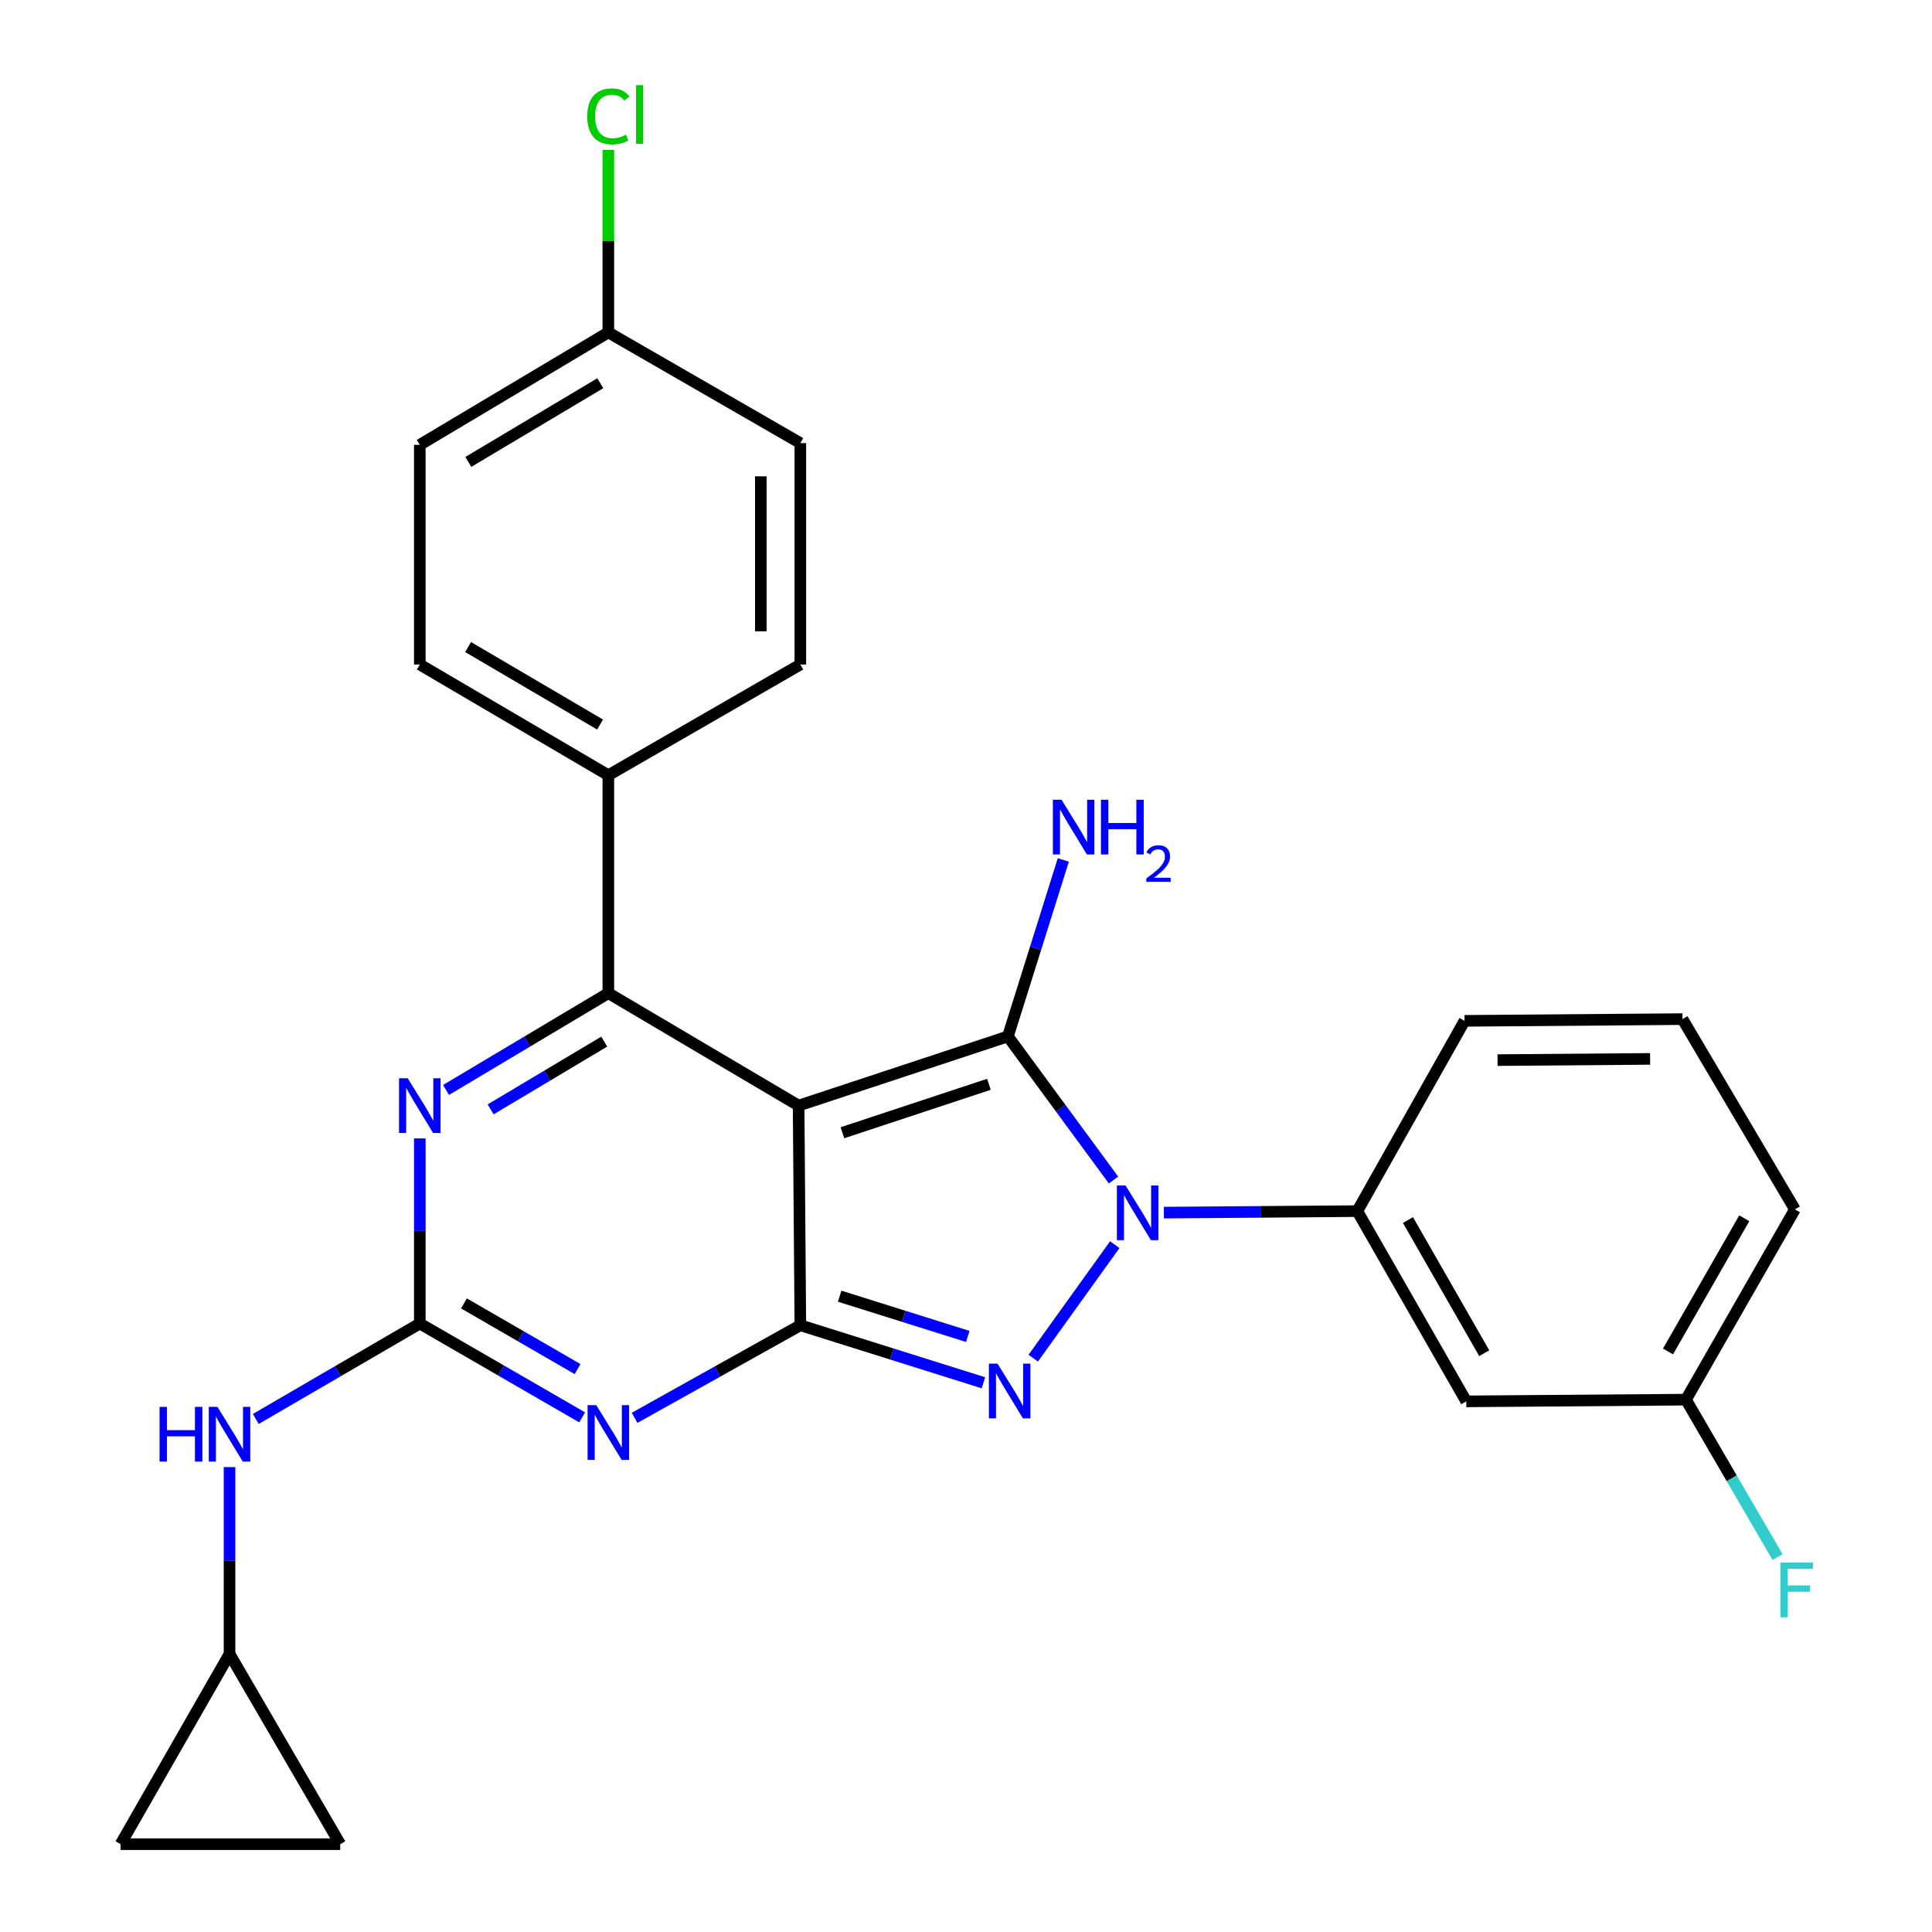 <?xml version='1.0' encoding='iso-8859-1'?>
<svg version='1.1' baseProfile='full'
              xmlns='http://www.w3.org/2000/svg'
                      xmlns:rdkit='http://www.rdkit.org/xml'
                      xmlns:xlink='http://www.w3.org/1999/xlink'
                  xml:space='preserve'
width='1000px' height='1000px' viewBox='0 0 1000 1000'>
<!-- END OF HEADER -->
<rect style='opacity:1.0;fill:#FFFFFF;stroke:none' width='1000' height='1000' x='0' y='0'> </rect>
<path class='bond-0' d='M 217.289,589.236 L 217.289,637.148' style='fill:none;fill-rule:evenodd;stroke:#0000FF;stroke-width:6px;stroke-linecap:butt;stroke-linejoin:miter;stroke-opacity:1' />
<path class='bond-0' d='M 217.289,637.148 L 217.289,685.059' style='fill:none;fill-rule:evenodd;stroke:#000000;stroke-width:6px;stroke-linecap:butt;stroke-linejoin:miter;stroke-opacity:1' />
<path class='bond-1' d='M 230.87,564.157 L 272.873,539.107' style='fill:none;fill-rule:evenodd;stroke:#0000FF;stroke-width:6px;stroke-linecap:butt;stroke-linejoin:miter;stroke-opacity:1' />
<path class='bond-1' d='M 272.873,539.107 L 314.876,514.058' style='fill:none;fill-rule:evenodd;stroke:#000000;stroke-width:6px;stroke-linecap:butt;stroke-linejoin:miter;stroke-opacity:1' />
<path class='bond-1' d='M 253.948,574.211 L 283.35,556.676' style='fill:none;fill-rule:evenodd;stroke:#0000FF;stroke-width:6px;stroke-linecap:butt;stroke-linejoin:miter;stroke-opacity:1' />
<path class='bond-1' d='M 283.35,556.676 L 312.753,539.142' style='fill:none;fill-rule:evenodd;stroke:#000000;stroke-width:6px;stroke-linecap:butt;stroke-linejoin:miter;stroke-opacity:1' />
<path class='bond-2' d='M 217.289,685.059 L 259.304,709.342' style='fill:none;fill-rule:evenodd;stroke:#000000;stroke-width:6px;stroke-linecap:butt;stroke-linejoin:miter;stroke-opacity:1' />
<path class='bond-2' d='M 259.304,709.342 L 301.318,733.625' style='fill:none;fill-rule:evenodd;stroke:#0000FF;stroke-width:6px;stroke-linecap:butt;stroke-linejoin:miter;stroke-opacity:1' />
<path class='bond-2' d='M 240.13,674.634 L 269.54,691.632' style='fill:none;fill-rule:evenodd;stroke:#000000;stroke-width:6px;stroke-linecap:butt;stroke-linejoin:miter;stroke-opacity:1' />
<path class='bond-2' d='M 269.54,691.632 L 298.95,708.63' style='fill:none;fill-rule:evenodd;stroke:#0000FF;stroke-width:6px;stroke-linecap:butt;stroke-linejoin:miter;stroke-opacity:1' />
<path class='bond-3' d='M 217.289,685.059 L 174.841,709.756' style='fill:none;fill-rule:evenodd;stroke:#000000;stroke-width:6px;stroke-linecap:butt;stroke-linejoin:miter;stroke-opacity:1' />
<path class='bond-3' d='M 174.841,709.756 L 132.393,734.453' style='fill:none;fill-rule:evenodd;stroke:#0000FF;stroke-width:6px;stroke-linecap:butt;stroke-linejoin:miter;stroke-opacity:1' />
<path class='bond-4' d='M 328.462,733.874 L 371.36,709.916' style='fill:none;fill-rule:evenodd;stroke:#0000FF;stroke-width:6px;stroke-linecap:butt;stroke-linejoin:miter;stroke-opacity:1' />
<path class='bond-4' d='M 371.36,709.916 L 414.258,685.957' style='fill:none;fill-rule:evenodd;stroke:#000000;stroke-width:6px;stroke-linecap:butt;stroke-linejoin:miter;stroke-opacity:1' />
<path class='bond-5' d='M 314.876,514.058 L 314.876,401.254' style='fill:none;fill-rule:evenodd;stroke:#000000;stroke-width:6px;stroke-linecap:butt;stroke-linejoin:miter;stroke-opacity:1' />
<path class='bond-6' d='M 314.876,514.058 L 413.361,572.256' style='fill:none;fill-rule:evenodd;stroke:#000000;stroke-width:6px;stroke-linecap:butt;stroke-linejoin:miter;stroke-opacity:1' />
<path class='bond-7' d='M 413.361,572.256 L 414.258,685.957' style='fill:none;fill-rule:evenodd;stroke:#000000;stroke-width:6px;stroke-linecap:butt;stroke-linejoin:miter;stroke-opacity:1' />
<path class='bond-8' d='M 413.361,572.256 L 521.687,536.446' style='fill:none;fill-rule:evenodd;stroke:#000000;stroke-width:6px;stroke-linecap:butt;stroke-linejoin:miter;stroke-opacity:1' />
<path class='bond-8' d='M 436.03,586.307 L 511.858,561.24' style='fill:none;fill-rule:evenodd;stroke:#000000;stroke-width:6px;stroke-linecap:butt;stroke-linejoin:miter;stroke-opacity:1' />
<path class='bond-9' d='M 414.258,685.957 L 461.632,700.837' style='fill:none;fill-rule:evenodd;stroke:#000000;stroke-width:6px;stroke-linecap:butt;stroke-linejoin:miter;stroke-opacity:1' />
<path class='bond-9' d='M 461.632,700.837 L 509.006,715.717' style='fill:none;fill-rule:evenodd;stroke:#0000FF;stroke-width:6px;stroke-linecap:butt;stroke-linejoin:miter;stroke-opacity:1' />
<path class='bond-9' d='M 434.601,670.905 L 467.762,681.321' style='fill:none;fill-rule:evenodd;stroke:#000000;stroke-width:6px;stroke-linecap:butt;stroke-linejoin:miter;stroke-opacity:1' />
<path class='bond-9' d='M 467.762,681.321 L 500.924,691.737' style='fill:none;fill-rule:evenodd;stroke:#0000FF;stroke-width:6px;stroke-linecap:butt;stroke-linejoin:miter;stroke-opacity:1' />
<path class='bond-10' d='M 534.797,702.984 L 577.003,644.235' style='fill:none;fill-rule:evenodd;stroke:#0000FF;stroke-width:6px;stroke-linecap:butt;stroke-linejoin:miter;stroke-opacity:1' />
<path class='bond-11' d='M 576.342,610.766 L 549.015,573.606' style='fill:none;fill-rule:evenodd;stroke:#0000FF;stroke-width:6px;stroke-linecap:butt;stroke-linejoin:miter;stroke-opacity:1' />
<path class='bond-11' d='M 549.015,573.606 L 521.687,536.446' style='fill:none;fill-rule:evenodd;stroke:#000000;stroke-width:6px;stroke-linecap:butt;stroke-linejoin:miter;stroke-opacity:1' />
<path class='bond-12' d='M 602.422,627.654 L 652.482,627.264' style='fill:none;fill-rule:evenodd;stroke:#0000FF;stroke-width:6px;stroke-linecap:butt;stroke-linejoin:miter;stroke-opacity:1' />
<path class='bond-12' d='M 652.482,627.264 L 702.541,626.873' style='fill:none;fill-rule:evenodd;stroke:#000000;stroke-width:6px;stroke-linecap:butt;stroke-linejoin:miter;stroke-opacity:1' />
<path class='bond-13' d='M 521.687,536.446 L 536.03,490.777' style='fill:none;fill-rule:evenodd;stroke:#000000;stroke-width:6px;stroke-linecap:butt;stroke-linejoin:miter;stroke-opacity:1' />
<path class='bond-13' d='M 536.03,490.777 L 550.373,445.107' style='fill:none;fill-rule:evenodd;stroke:#0000FF;stroke-width:6px;stroke-linecap:butt;stroke-linejoin:miter;stroke-opacity:1' />
<path class='bond-14' d='M 118.805,856.061 L 62.403,954.545' style='fill:none;fill-rule:evenodd;stroke:#000000;stroke-width:6px;stroke-linecap:butt;stroke-linejoin:miter;stroke-opacity:1' />
<path class='bond-15' d='M 118.805,856.061 L 176.104,954.545' style='fill:none;fill-rule:evenodd;stroke:#000000;stroke-width:6px;stroke-linecap:butt;stroke-linejoin:miter;stroke-opacity:1' />
<path class='bond-16' d='M 118.805,856.061 L 118.805,807.711' style='fill:none;fill-rule:evenodd;stroke:#000000;stroke-width:6px;stroke-linecap:butt;stroke-linejoin:miter;stroke-opacity:1' />
<path class='bond-16' d='M 118.805,807.711 L 118.805,759.362' style='fill:none;fill-rule:evenodd;stroke:#0000FF;stroke-width:6px;stroke-linecap:butt;stroke-linejoin:miter;stroke-opacity:1' />
<path class='bond-17' d='M 62.403,954.545 L 176.104,954.545' style='fill:none;fill-rule:evenodd;stroke:#000000;stroke-width:6px;stroke-linecap:butt;stroke-linejoin:miter;stroke-opacity:1' />
<path class='bond-18' d='M 314.876,172.055 L 217.289,230.253' style='fill:none;fill-rule:evenodd;stroke:#000000;stroke-width:6px;stroke-linecap:butt;stroke-linejoin:miter;stroke-opacity:1' />
<path class='bond-18' d='M 310.716,198.354 L 242.405,239.092' style='fill:none;fill-rule:evenodd;stroke:#000000;stroke-width:6px;stroke-linecap:butt;stroke-linejoin:miter;stroke-opacity:1' />
<path class='bond-19' d='M 314.876,172.055 L 314.876,124.833' style='fill:none;fill-rule:evenodd;stroke:#000000;stroke-width:6px;stroke-linecap:butt;stroke-linejoin:miter;stroke-opacity:1' />
<path class='bond-19' d='M 314.876,124.833 L 314.876,77.612' style='fill:none;fill-rule:evenodd;stroke:#00CC00;stroke-width:6px;stroke-linecap:butt;stroke-linejoin:miter;stroke-opacity:1' />
<path class='bond-20' d='M 314.876,172.055 L 414.258,229.355' style='fill:none;fill-rule:evenodd;stroke:#000000;stroke-width:6px;stroke-linecap:butt;stroke-linejoin:miter;stroke-opacity:1' />
<path class='bond-21' d='M 314.876,401.254 L 414.258,343.954' style='fill:none;fill-rule:evenodd;stroke:#000000;stroke-width:6px;stroke-linecap:butt;stroke-linejoin:miter;stroke-opacity:1' />
<path class='bond-22' d='M 314.876,401.254 L 217.289,343.954' style='fill:none;fill-rule:evenodd;stroke:#000000;stroke-width:6px;stroke-linecap:butt;stroke-linejoin:miter;stroke-opacity:1' />
<path class='bond-22' d='M 310.596,375.019 L 242.285,334.909' style='fill:none;fill-rule:evenodd;stroke:#000000;stroke-width:6px;stroke-linecap:butt;stroke-linejoin:miter;stroke-opacity:1' />
<path class='bond-23' d='M 414.258,229.355 L 414.258,343.954' style='fill:none;fill-rule:evenodd;stroke:#000000;stroke-width:6px;stroke-linecap:butt;stroke-linejoin:miter;stroke-opacity:1' />
<path class='bond-23' d='M 393.802,246.545 L 393.802,326.765' style='fill:none;fill-rule:evenodd;stroke:#000000;stroke-width:6px;stroke-linecap:butt;stroke-linejoin:miter;stroke-opacity:1' />
<path class='bond-24' d='M 217.289,230.253 L 217.289,343.954' style='fill:none;fill-rule:evenodd;stroke:#000000;stroke-width:6px;stroke-linecap:butt;stroke-linejoin:miter;stroke-opacity:1' />
<path class='bond-25' d='M 702.541,626.873 L 758.943,725.347' style='fill:none;fill-rule:evenodd;stroke:#000000;stroke-width:6px;stroke-linecap:butt;stroke-linejoin:miter;stroke-opacity:1' />
<path class='bond-25' d='M 728.752,631.477 L 768.234,700.409' style='fill:none;fill-rule:evenodd;stroke:#000000;stroke-width:6px;stroke-linecap:butt;stroke-linejoin:miter;stroke-opacity:1' />
<path class='bond-26' d='M 702.541,626.873 L 758.045,528.389' style='fill:none;fill-rule:evenodd;stroke:#000000;stroke-width:6px;stroke-linecap:butt;stroke-linejoin:miter;stroke-opacity:1' />
<path class='bond-27' d='M 758.943,725.347 L 872.645,724.46' style='fill:none;fill-rule:evenodd;stroke:#000000;stroke-width:6px;stroke-linecap:butt;stroke-linejoin:miter;stroke-opacity:1' />
<path class='bond-28' d='M 872.645,724.46 L 929.047,625.975' style='fill:none;fill-rule:evenodd;stroke:#000000;stroke-width:6px;stroke-linecap:butt;stroke-linejoin:miter;stroke-opacity:1' />
<path class='bond-28' d='M 863.354,699.521 L 902.835,630.582' style='fill:none;fill-rule:evenodd;stroke:#000000;stroke-width:6px;stroke-linecap:butt;stroke-linejoin:miter;stroke-opacity:1' />
<path class='bond-29' d='M 872.645,724.46 L 896.346,765.193' style='fill:none;fill-rule:evenodd;stroke:#000000;stroke-width:6px;stroke-linecap:butt;stroke-linejoin:miter;stroke-opacity:1' />
<path class='bond-29' d='M 896.346,765.193 L 920.048,805.925' style='fill:none;fill-rule:evenodd;stroke:#33CCCC;stroke-width:6px;stroke-linecap:butt;stroke-linejoin:miter;stroke-opacity:1' />
<path class='bond-30' d='M 929.047,625.975 L 870.849,527.491' style='fill:none;fill-rule:evenodd;stroke:#000000;stroke-width:6px;stroke-linecap:butt;stroke-linejoin:miter;stroke-opacity:1' />
<path class='bond-31' d='M 870.849,527.491 L 758.045,528.389' style='fill:none;fill-rule:evenodd;stroke:#000000;stroke-width:6px;stroke-linecap:butt;stroke-linejoin:miter;stroke-opacity:1' />
<path class='bond-31' d='M 854.091,548.081 L 775.129,548.709' style='fill:none;fill-rule:evenodd;stroke:#000000;stroke-width:6px;stroke-linecap:butt;stroke-linejoin:miter;stroke-opacity:1' />
<path  class='atom-0' d='M 211.029 558.096
L 220.309 573.096
Q 221.229 574.576, 222.709 577.256
Q 224.189 579.936, 224.269 580.096
L 224.269 558.096
L 228.029 558.096
L 228.029 586.416
L 224.149 586.416
L 214.189 570.016
Q 213.029 568.096, 211.789 565.896
Q 210.589 563.696, 210.229 563.016
L 210.229 586.416
L 206.549 586.416
L 206.549 558.096
L 211.029 558.096
' fill='#0000FF'/>
<path  class='atom-2' d='M 308.616 727.301
L 317.896 742.301
Q 318.816 743.781, 320.296 746.461
Q 321.776 749.141, 321.856 749.301
L 321.856 727.301
L 325.616 727.301
L 325.616 755.621
L 321.736 755.621
L 311.776 739.221
Q 310.616 737.301, 309.376 735.101
Q 308.176 732.901, 307.816 732.221
L 307.816 755.621
L 304.136 755.621
L 304.136 727.301
L 308.616 727.301
' fill='#0000FF'/>
<path  class='atom-6' d='M 516.325 705.823
L 525.605 720.823
Q 526.525 722.303, 528.005 724.983
Q 529.485 727.663, 529.565 727.823
L 529.565 705.823
L 533.325 705.823
L 533.325 734.143
L 529.445 734.143
L 519.485 717.743
Q 518.325 715.823, 517.085 713.623
Q 515.885 711.423, 515.525 710.743
L 515.525 734.143
L 511.845 734.143
L 511.845 705.823
L 516.325 705.823
' fill='#0000FF'/>
<path  class='atom-7' d='M 582.58 613.6
L 591.86 628.6
Q 592.78 630.08, 594.26 632.76
Q 595.74 635.44, 595.82 635.6
L 595.82 613.6
L 599.58 613.6
L 599.58 641.92
L 595.7 641.92
L 585.74 625.52
Q 584.58 623.6, 583.34 621.4
Q 582.14 619.2, 581.78 618.52
L 581.78 641.92
L 578.1 641.92
L 578.1 613.6
L 582.58 613.6
' fill='#0000FF'/>
<path  class='atom-10' d='M 549.452 413.948
L 558.732 428.948
Q 559.652 430.428, 561.132 433.108
Q 562.612 435.788, 562.692 435.948
L 562.692 413.948
L 566.452 413.948
L 566.452 442.268
L 562.572 442.268
L 552.612 425.868
Q 551.452 423.948, 550.212 421.748
Q 549.012 419.548, 548.652 418.868
L 548.652 442.268
L 544.972 442.268
L 544.972 413.948
L 549.452 413.948
' fill='#0000FF'/>
<path  class='atom-10' d='M 569.852 413.948
L 573.692 413.948
L 573.692 425.988
L 588.172 425.988
L 588.172 413.948
L 592.012 413.948
L 592.012 442.268
L 588.172 442.268
L 588.172 429.188
L 573.692 429.188
L 573.692 442.268
L 569.852 442.268
L 569.852 413.948
' fill='#0000FF'/>
<path  class='atom-10' d='M 593.385 441.275
Q 594.071 439.506, 595.708 438.529
Q 597.345 437.526, 599.615 437.526
Q 602.44 437.526, 604.024 439.057
Q 605.608 440.588, 605.608 443.308
Q 605.608 446.08, 603.549 448.667
Q 601.516 451.254, 597.292 454.316
L 605.925 454.316
L 605.925 456.428
L 593.332 456.428
L 593.332 454.66
Q 596.817 452.178, 598.876 450.33
Q 600.962 448.482, 601.965 446.819
Q 602.968 445.156, 602.968 443.44
Q 602.968 441.644, 602.071 440.641
Q 601.173 439.638, 599.615 439.638
Q 598.111 439.638, 597.107 440.245
Q 596.104 440.852, 595.391 442.199
L 593.385 441.275
' fill='#0000FF'/>
<path  class='atom-11' d='M 82.585 728.199
L 86.424 728.199
L 86.424 740.239
L 100.905 740.239
L 100.905 728.199
L 104.745 728.199
L 104.745 756.519
L 100.905 756.519
L 100.905 743.439
L 86.424 743.439
L 86.424 756.519
L 82.585 756.519
L 82.585 728.199
' fill='#0000FF'/>
<path  class='atom-11' d='M 112.545 728.199
L 121.825 743.199
Q 122.745 744.679, 124.225 747.359
Q 125.705 750.039, 125.785 750.199
L 125.785 728.199
L 129.545 728.199
L 129.545 756.519
L 125.665 756.519
L 115.705 740.119
Q 114.545 738.199, 113.305 735.999
Q 112.105 733.799, 111.745 733.119
L 111.745 756.519
L 108.065 756.519
L 108.065 728.199
L 112.545 728.199
' fill='#0000FF'/>
<path  class='atom-16' d='M 303.956 60.231
Q 303.956 53.191, 307.236 49.511
Q 310.556 45.791, 316.836 45.791
Q 322.676 45.791, 325.796 49.911
L 323.156 52.071
Q 320.876 49.071, 316.836 49.071
Q 312.556 49.071, 310.276 51.951
Q 308.036 54.791, 308.036 60.231
Q 308.036 65.831, 310.356 68.711
Q 312.716 71.591, 317.276 71.591
Q 320.396 71.591, 324.036 69.711
L 325.156 72.711
Q 323.676 73.671, 321.436 74.231
Q 319.196 74.791, 316.716 74.791
Q 310.556 74.791, 307.236 71.031
Q 303.956 67.271, 303.956 60.231
' fill='#00CC00'/>
<path  class='atom-16' d='M 329.236 44.071
L 332.916 44.071
L 332.916 74.431
L 329.236 74.431
L 329.236 44.071
' fill='#00CC00'/>
<path  class='atom-27' d='M 921.525 808.773
L 938.365 808.773
L 938.365 812.013
L 925.325 812.013
L 925.325 820.613
L 936.925 820.613
L 936.925 823.893
L 925.325 823.893
L 925.325 837.093
L 921.525 837.093
L 921.525 808.773
' fill='#33CCCC'/>
</svg>
